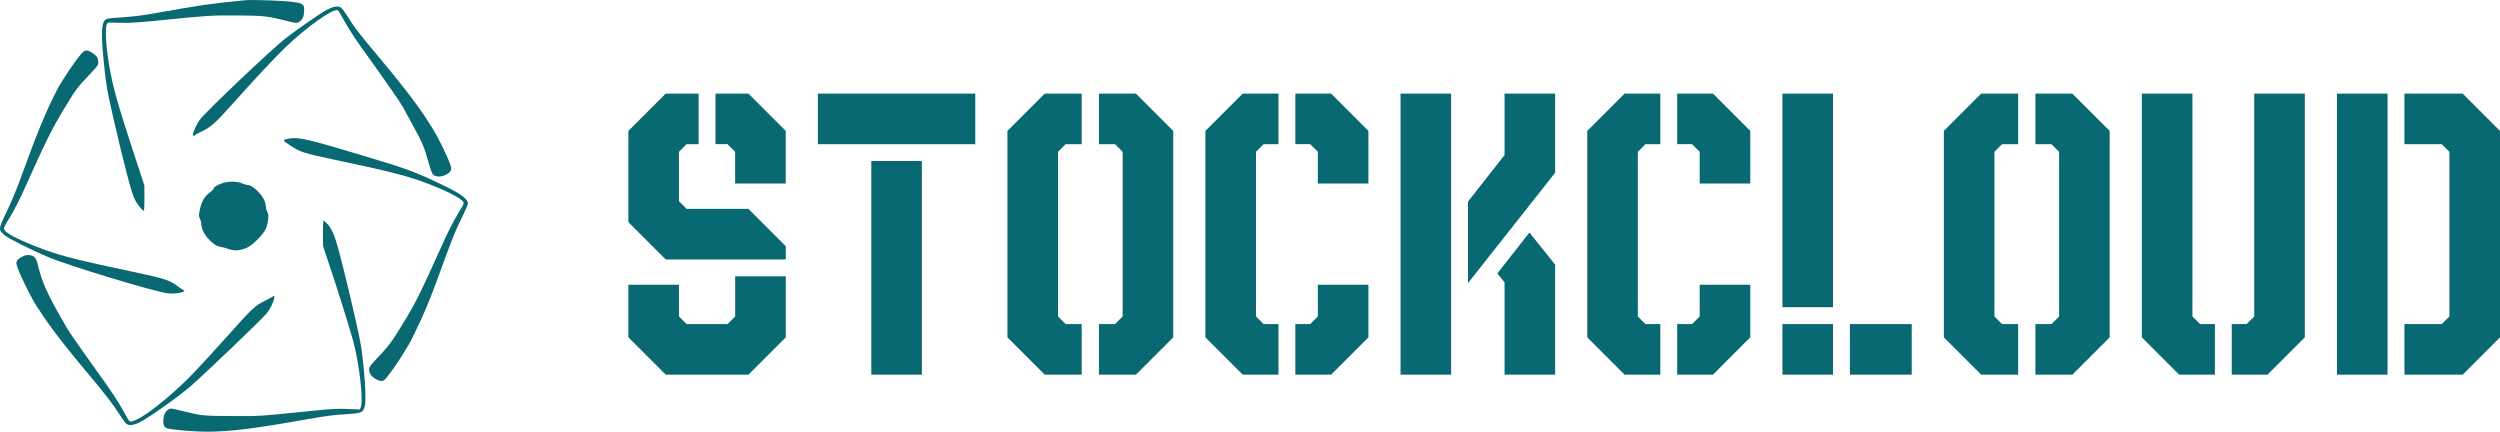 <?xml version="1.0" encoding="UTF-8"?>
<svg id="Layer_2" data-name="Layer 2" xmlns="http://www.w3.org/2000/svg" viewBox="0 0 890.5 153.79">
  <defs>
    <style>
      .cls-1 {
        fill: #086972;
        stroke-width: 0px;
      }
    </style>
  </defs>
  <g id="Layer_1-2" data-name="Layer 1">
    <g id="SvgjsG1415">
      <g>
        <path class="cls-1" d="M87.38.08c-12.22,1.18-15.92,1.72-31.96,4.59-4.59.83-8.23,1.27-11.69,1.48-2.75.18-5.33.41-5.71.59-1.78.71-2.1,4.08-1.27,13.14.89,9.47,1.27,11.84,3.46,21.45,3.64,15.92,6.6,27.22,7.66,29.44.92,1.89,2.81,4.29,3.37,4.29.12,0,.21-2.04.21-4.53l-.03-4.5-3.17-9.62c-6.48-19.74-8.11-25.53-9.41-33.43-1.09-6.42-1.45-13.02-.83-14.2l.41-.74,4.41.09c3.37.09,6.6-.12,13.31-.8,18.08-1.83,18.82-1.86,28.08-1.83,9.56.06,11.24.24,17.31,1.8,3.91,1.04,4.38,1.07,5.24.36,1.07-.86,1.51-1.89,1.57-3.64.09-2.54-.3-2.84-4.26-3.37-3.23-.44-14.14-.8-16.72-.56Z"/>
        <path class="cls-1" d="M116.61,3.39c-2.25,1.15-10.68,6.98-14.97,10.33-5.03,3.94-28.35,26.04-30.42,28.88-1.18,1.6-2.49,4.44-2.49,5.39,0,.5.47.59.74.15.09-.15,1.12-.74,2.31-1.27,3.25-1.54,5.03-3.11,10.89-9.68,7.87-8.82,14.79-16.24,18.79-20.12,7.46-7.25,17.1-14.11,18.85-13.43.21.06,1.3,1.89,2.46,4.05,1.27,2.31,3.88,6.33,6.45,9.88,6.24,8.67,13.55,19.11,14.23,20.42.33.62,1.95,3.61,3.61,6.63,3.37,6.1,4.11,7.87,5.59,13.29.56,2.04,1.27,3.94,1.57,4.23,1.21,1.24,4.08.86,5.89-.77.92-.86.83-1.66-.56-4.88-4.47-10.44-9.97-18.61-23.37-34.68-8.97-10.74-9.59-11.54-12.1-15.53-1.01-1.63-2.13-3.2-2.49-3.46-1.01-.83-2.57-.65-4.97.59Z"/>
        <path class="cls-1" d="M28.85,19.28c-2.04,2.31-6.86,9.5-8.49,12.66-3.96,7.6-7.22,15.56-13.29,32.31-1.24,3.4-3.4,8.58-4.82,11.45-2.9,5.98-2.9,6.1-.56,8.11,1.33,1.15,8.85,4.94,15.44,7.75,7.07,3.02,38.23,12.46,42.73,12.93,2.96.33,7.1-.62,5.44-1.21-.3-.12-1.15-.68-1.89-1.24-2.96-2.25-4.82-2.84-15.98-5.21-18.82-3.96-25.27-5.59-31.36-7.81-8.99-3.28-14.17-5.92-14.65-7.43-.12-.41.5-1.66,2.1-4.2,1.33-2.16,3.37-6.12,5-9.7,7.99-17.78,9.73-21.36,14.26-28.85,4.14-6.89,4.88-7.87,8.97-12.13,2.99-3.14,3.25-3.49,3.25-4.53-.03-1.51-.47-2.25-2.07-3.31-1.89-1.27-2.66-1.21-4.08.41Z"/>
        <path class="cls-1" d="M103.12,49.34c-2.66.44-2.66.59,0,2.31,3.91,2.57,4.85,2.87,15.83,5.21,19.76,4.17,25.77,5.68,32.78,8.31,7.75,2.9,13.46,5.92,13.46,7.16,0,.3-.95,2.04-2.13,3.91-1.15,1.86-3.17,5.74-4.47,8.58-9.56,21.13-10.12,22.28-15.09,30.48-3.88,6.42-5.15,8.11-9.59,12.75-2.57,2.66-2.78,3.11-2.13,4.94.38,1.15,2.75,2.72,4.05,2.72.8,0,1.15-.27,2.28-1.72,2.81-3.52,7.22-10.41,8.94-13.97,4.41-9.02,6.07-13.08,11.51-28.11,2.37-6.45,4.11-10.77,5.77-14,1.27-2.57,2.34-5.03,2.34-5.44,0-1.51-2.43-3.37-7.75-5.95-10.44-5.12-13.79-6.36-29.82-11.15-19.44-5.83-22.66-6.57-25.98-6.04Z"/>
        <path class="cls-1" d="M79.12,65.29c-1.92.68-2.99,1.36-2.99,1.86,0,.21-.65.86-1.45,1.48-1.89,1.39-2.9,3.14-3.49,6.01-.41,2.07-.41,2.37.03,3.28.27.53.47,1.3.47,1.69,0,1.66.95,3.73,2.4,5.33,1.75,1.92,3.11,2.81,4.47,2.99.53.06,1.78.38,2.75.74,2.07.77,3.94.65,6.42-.33,2.22-.86,6.45-5.18,7.13-7.25.8-2.4.95-4.7.38-5.56-.27-.41-.47-1.12-.47-1.6s-.21-1.45-.47-2.22c-.83-2.4-4.38-5.83-6.04-5.83-.44,0-1.39-.27-2.1-.59-1.72-.77-4.88-.77-7.04,0Z"/>
        <path class="cls-1" d="M115.04,83.1l.03,4.53,3.14,9.47c3.02,9.11,6.33,19.79,7.6,24.41,2.19,8.08,3.67,20.98,2.69,23.55l-.33.8-4.35-.18c-3.43-.15-5.8-.03-11.3.53-21.04,2.13-20,2.07-30.18,1.98-10.21-.06-10.47-.09-17.22-1.75-4.14-1.04-4.35-1.07-5.09-.59-1.12.74-1.69,1.78-1.83,3.4-.18,1.83.24,2.96,1.24,3.31,1.24.47,9.73,1.21,14.02,1.21,8.4,0,16.69-1.01,36.3-4.5,6.24-1.09,9.62-1.54,13.29-1.72,5.68-.33,6.18-.53,6.86-2.72.65-2.13.06-12.04-1.27-21.27-.53-3.64-3.7-17.49-6.81-29.88-2.34-9.26-3.31-11.84-5.3-14-.56-.59-1.15-1.09-1.27-1.09s-.24,2.04-.24,4.5Z"/>
        <path class="cls-1" d="M7.67,91.56c-2.01,1.15-2.19,1.69-1.36,3.96,1.21,3.37,4.94,10.83,6.92,13.82,5.21,7.96,9.17,13.11,21.01,27.22,2.99,3.58,6.27,7.87,7.57,9.91,1.27,1.98,2.57,3.88,2.9,4.23.98,1.04,2.72.92,5.24-.38,3.25-1.66,14.11-9.38,18.05-12.84,5.74-5.06,24.97-23.46,26.87-25.71,1.36-1.66,2.54-3.96,2.78-5.53.18-1.09.15-1.12-.38-.68-.3.24-1.75,1.01-3.17,1.72-3.17,1.54-4.41,2.69-13.2,12.55-3.46,3.85-8.55,9.44-11.36,12.4-9.35,9.88-21.54,19.11-23.46,17.78-.18-.15-1.24-1.95-2.4-4.08-1.18-2.19-3.91-6.39-6.33-9.76-5.41-7.49-11.6-16.3-13.2-18.79-.65-1.07-2.72-4.73-4.62-8.14-3.34-6.15-4.94-10.09-6.12-15.18-.5-2.19-1.3-3.05-2.96-3.2-1.07-.09-1.63.06-2.78.71Z"/>
      </g>
    </g>
    <g id="SvgjsG1416">
      <path class="cls-1" d="M237.12,92.41l-13.3-13.3v-32.47l13.3-13.3h11.73v18.02h-4.29l-2.72,2.72v17.59l2.72,2.72h22.03l13.3,13.3v4.72h-42.77ZM237.12,133.46l-13.3-13.3v-18.74h18.02v11.3l2.72,2.72h14.59l2.72-2.72v-14.3h18.02v21.74l-13.3,13.3h-29.47ZM261.86,65.37v-11.3l-2.72-2.72h-4.29v-18.02h11.73l13.3,13.3v18.74s-18.02,0-18.02,0ZM310.35,133.46V57.36h18.02v76.09h-18.02ZM291.33,51.36v-18.02h56.07v18.02h-56.07ZM391.45,133.46v-18.02h5.72l2.72-2.72v-58.64l-2.72-2.72h-5.72v-18.02h13.16l13.3,13.3v73.52l-13.3,13.3h-13.16ZM372.14,133.46l-13.3-13.3V46.64l13.3-13.3h13.16v18.02h-5.72l-2.72,2.72v58.64l2.72,2.72h5.72v18.02h-13.16ZM442.66,133.46l-13.3-13.3V46.64l13.3-13.3h12.73v18.02h-5.29l-2.72,2.72v58.64l2.72,2.72h5.29v18.02h-12.73ZM461.4,133.46v-18.02h5.29l2.72-2.72v-11.3h18.02v18.74l-13.3,13.3h-12.73ZM469.41,65.37v-11.3l-2.72-2.72h-5.29v-18.02h12.73l13.3,13.3v18.74h-18.02,0ZM522.9,100.85v-29.04l13.02-16.59v-21.88h18.02v28.18l-31.04,39.33ZM498.87,133.46V33.33h18.02v100.12h-18.02ZM535.92,133.46v-32.9l-2.57-3.15,11.44-14.59,9.15,11.44v39.19h-18.02,0ZM578.68,133.46l-13.3-13.3V46.64l13.3-13.3h12.73v18.02h-5.29l-2.72,2.72v58.64l2.72,2.72h5.29v18.02h-12.73ZM597.42,133.46v-18.02h5.29l2.72-2.72v-11.3h18.02v18.74l-13.3,13.3h-12.73ZM605.43,65.37v-11.3l-2.72-2.72h-5.29v-18.02h12.73l13.3,13.3v18.74h-18.02,0ZM634.9,109.43V33.33h18.02v76.09h-18.02ZM634.9,133.46v-18.02h18.02v18.02h-18.02ZM658.93,133.46v-18.02h22.03v18.02h-22.03ZM725.01,133.46v-18.02h5.72l2.72-2.72v-58.64l-2.72-2.72h-5.72v-18.02h13.16l13.3,13.3v73.52l-13.3,13.3h-13.16ZM705.7,133.46l-13.3-13.3V46.64l13.3-13.3h13.16v18.02h-5.72l-2.72,2.72v58.64l2.72,2.72h5.72v18.02h-13.16ZM794.95,133.46v-18.02h5.29l2.72-2.72V33.33h18.02v86.82l-13.3,13.3h-12.73,0ZM776.22,133.46l-13.3-13.3V33.33h18.02v79.38l2.72,2.72h5.29v18.02h-12.73,0ZM856.46,133.46v-18.02h13.3l2.72-2.72v-58.64l-2.72-2.72h-13.3v-18.02h20.74l13.3,13.3v73.52l-13.3,13.3h-20.74ZM832.43,133.46V33.33h18.02v100.12h-18.02Z"/>
    </g>
  </g>
</svg>